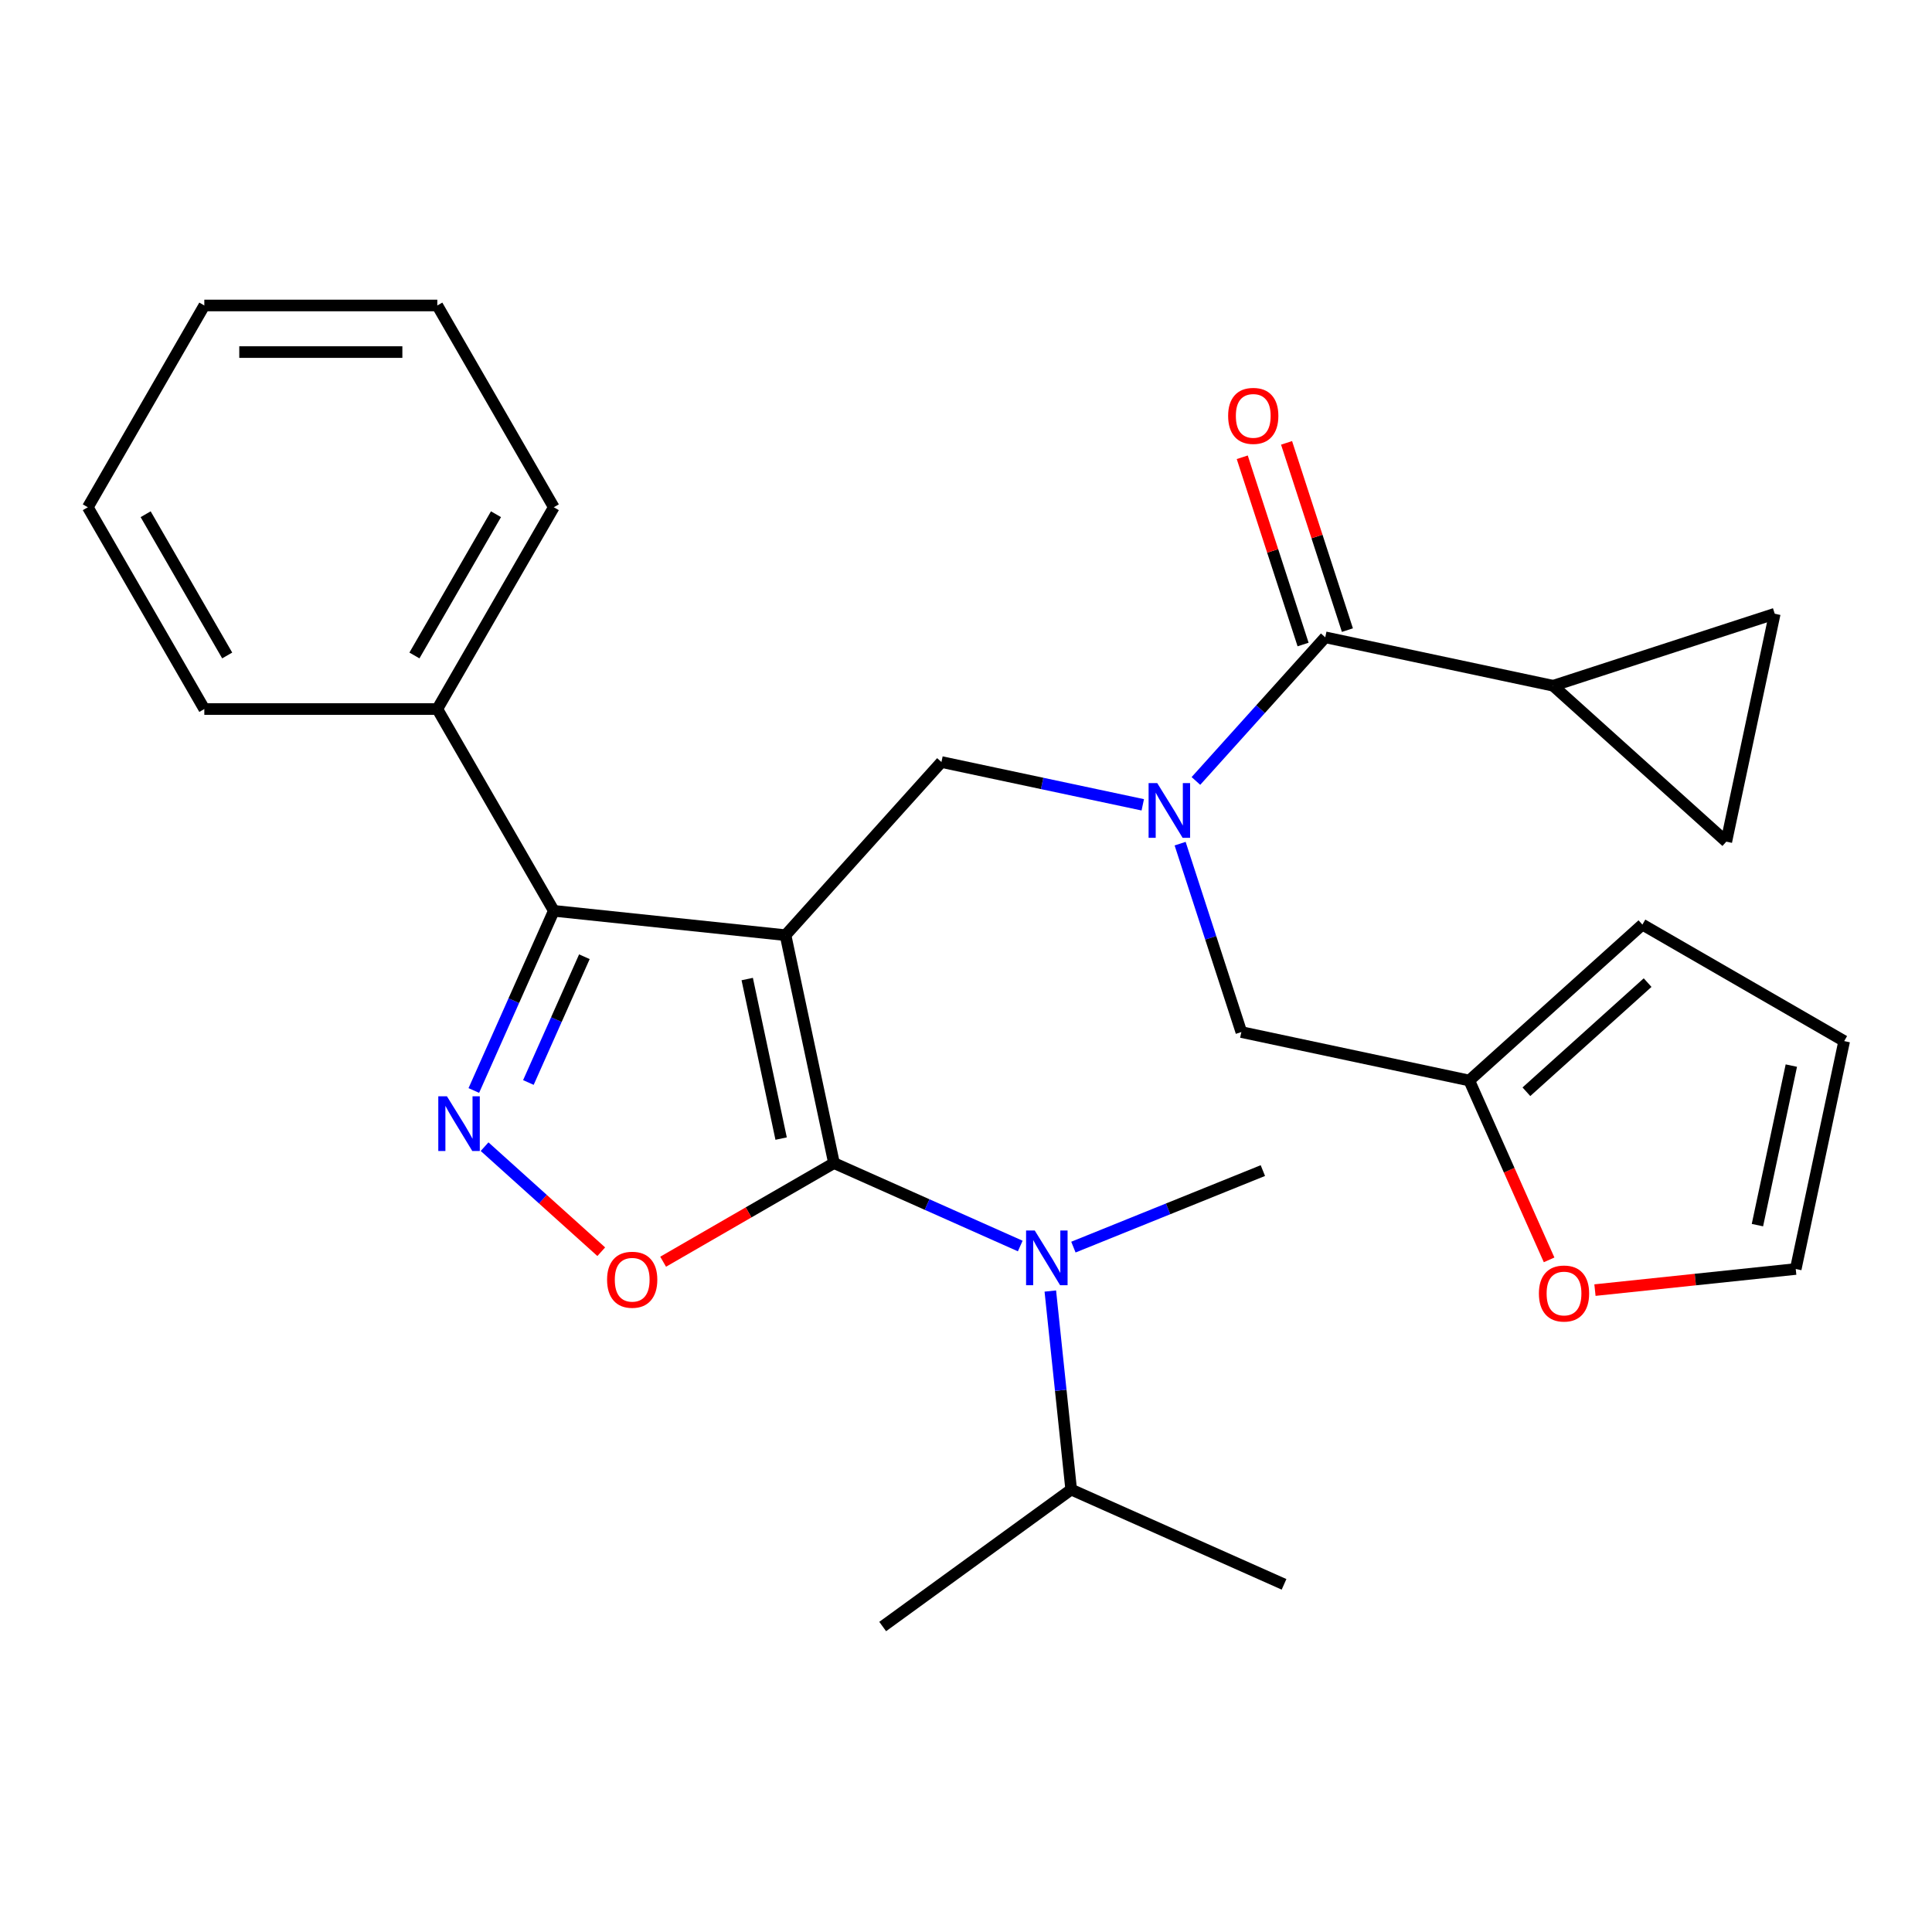 <?xml version='1.0' encoding='iso-8859-1'?>
<svg version='1.1' baseProfile='full'
              xmlns='http://www.w3.org/2000/svg'
                      xmlns:rdkit='http://www.rdkit.org/xml'
                      xmlns:xlink='http://www.w3.org/1999/xlink'
                  xml:space='preserve'
width='1000px' height='1000px' viewBox='0 0 1000 1000'>
<!-- END OF HEADER -->
<rect style='opacity:1.0;fill:#FFFFFF;stroke:none' width='1000' height='1000' x='0' y='0'> </rect>
<path class='bond-0' d='M 803.911,354.948 L 893.533,435.645' style='fill:none;fill-rule:evenodd;stroke:#000000;stroke-width:6px;stroke-linecap:butt;stroke-linejoin:miter;stroke-opacity:1' />
<path class='bond-1' d='M 803.911,354.948 L 918.607,317.681' style='fill:none;fill-rule:evenodd;stroke:#000000;stroke-width:6px;stroke-linecap:butt;stroke-linejoin:miter;stroke-opacity:1' />
<path class='bond-2' d='M 803.911,354.948 L 685.947,329.875' style='fill:none;fill-rule:evenodd;stroke:#000000;stroke-width:6px;stroke-linecap:butt;stroke-linejoin:miter;stroke-opacity:1' />
<path class='bond-3' d='M 591.496,416.573 L 539.391,405.498' style='fill:none;fill-rule:evenodd;stroke:#0000FF;stroke-width:6px;stroke-linecap:butt;stroke-linejoin:miter;stroke-opacity:1' />
<path class='bond-3' d='M 539.391,405.498 L 487.287,394.423' style='fill:none;fill-rule:evenodd;stroke:#000000;stroke-width:6px;stroke-linecap:butt;stroke-linejoin:miter;stroke-opacity:1' />
<path class='bond-4' d='M 619.006,404.221 L 652.476,367.048' style='fill:none;fill-rule:evenodd;stroke:#0000FF;stroke-width:6px;stroke-linecap:butt;stroke-linejoin:miter;stroke-opacity:1' />
<path class='bond-4' d='M 652.476,367.048 L 685.947,329.875' style='fill:none;fill-rule:evenodd;stroke:#000000;stroke-width:6px;stroke-linecap:butt;stroke-linejoin:miter;stroke-opacity:1' />
<path class='bond-5' d='M 610.831,436.672 L 626.674,485.433' style='fill:none;fill-rule:evenodd;stroke:#0000FF;stroke-width:6px;stroke-linecap:butt;stroke-linejoin:miter;stroke-opacity:1' />
<path class='bond-5' d='M 626.674,485.433 L 642.518,534.193' style='fill:none;fill-rule:evenodd;stroke:#000000;stroke-width:6px;stroke-linecap:butt;stroke-linejoin:miter;stroke-opacity:1' />
<path class='bond-6' d='M 697.417,326.148 L 681.671,277.687' style='fill:none;fill-rule:evenodd;stroke:#000000;stroke-width:6px;stroke-linecap:butt;stroke-linejoin:miter;stroke-opacity:1' />
<path class='bond-6' d='M 681.671,277.687 L 665.925,229.226' style='fill:none;fill-rule:evenodd;stroke:#FF0000;stroke-width:6px;stroke-linecap:butt;stroke-linejoin:miter;stroke-opacity:1' />
<path class='bond-6' d='M 674.477,333.601 L 658.732,285.141' style='fill:none;fill-rule:evenodd;stroke:#000000;stroke-width:6px;stroke-linecap:butt;stroke-linejoin:miter;stroke-opacity:1' />
<path class='bond-6' d='M 658.732,285.141 L 642.986,236.68' style='fill:none;fill-rule:evenodd;stroke:#FF0000;stroke-width:6px;stroke-linecap:butt;stroke-linejoin:miter;stroke-opacity:1' />
<path class='bond-7' d='M 893.533,435.645 L 918.607,317.681' style='fill:none;fill-rule:evenodd;stroke:#000000;stroke-width:6px;stroke-linecap:butt;stroke-linejoin:miter;stroke-opacity:1' />
<path class='bond-8' d='M 406.591,484.046 L 431.665,602.009' style='fill:none;fill-rule:evenodd;stroke:#000000;stroke-width:6px;stroke-linecap:butt;stroke-linejoin:miter;stroke-opacity:1' />
<path class='bond-8' d='M 386.759,506.755 L 404.311,589.329' style='fill:none;fill-rule:evenodd;stroke:#000000;stroke-width:6px;stroke-linecap:butt;stroke-linejoin:miter;stroke-opacity:1' />
<path class='bond-9' d='M 406.591,484.046 L 286.652,471.44' style='fill:none;fill-rule:evenodd;stroke:#000000;stroke-width:6px;stroke-linecap:butt;stroke-linejoin:miter;stroke-opacity:1' />
<path class='bond-10' d='M 406.591,484.046 L 487.287,394.423' style='fill:none;fill-rule:evenodd;stroke:#000000;stroke-width:6px;stroke-linecap:butt;stroke-linejoin:miter;stroke-opacity:1' />
<path class='bond-11' d='M 431.665,602.009 L 387.451,627.536' style='fill:none;fill-rule:evenodd;stroke:#000000;stroke-width:6px;stroke-linecap:butt;stroke-linejoin:miter;stroke-opacity:1' />
<path class='bond-11' d='M 387.451,627.536 L 343.238,653.062' style='fill:none;fill-rule:evenodd;stroke:#FF0000;stroke-width:6px;stroke-linecap:butt;stroke-linejoin:miter;stroke-opacity:1' />
<path class='bond-12' d='M 431.665,602.009 L 479.873,623.473' style='fill:none;fill-rule:evenodd;stroke:#000000;stroke-width:6px;stroke-linecap:butt;stroke-linejoin:miter;stroke-opacity:1' />
<path class='bond-12' d='M 479.873,623.473 L 528.082,644.937' style='fill:none;fill-rule:evenodd;stroke:#0000FF;stroke-width:6px;stroke-linecap:butt;stroke-linejoin:miter;stroke-opacity:1' />
<path class='bond-13' d='M 311.208,647.889 L 281.012,620.7' style='fill:none;fill-rule:evenodd;stroke:#FF0000;stroke-width:6px;stroke-linecap:butt;stroke-linejoin:miter;stroke-opacity:1' />
<path class='bond-13' d='M 281.012,620.7 L 250.817,593.512' style='fill:none;fill-rule:evenodd;stroke:#0000FF;stroke-width:6px;stroke-linecap:butt;stroke-linejoin:miter;stroke-opacity:1' />
<path class='bond-14' d='M 245.247,564.437 L 265.95,517.938' style='fill:none;fill-rule:evenodd;stroke:#0000FF;stroke-width:6px;stroke-linecap:butt;stroke-linejoin:miter;stroke-opacity:1' />
<path class='bond-14' d='M 265.95,517.938 L 286.652,471.44' style='fill:none;fill-rule:evenodd;stroke:#000000;stroke-width:6px;stroke-linecap:butt;stroke-linejoin:miter;stroke-opacity:1' />
<path class='bond-14' d='M 273.492,560.298 L 287.984,527.749' style='fill:none;fill-rule:evenodd;stroke:#0000FF;stroke-width:6px;stroke-linecap:butt;stroke-linejoin:miter;stroke-opacity:1' />
<path class='bond-14' d='M 287.984,527.749 L 302.476,495.2' style='fill:none;fill-rule:evenodd;stroke:#000000;stroke-width:6px;stroke-linecap:butt;stroke-linejoin:miter;stroke-opacity:1' />
<path class='bond-15' d='M 286.652,471.44 L 226.353,366.998' style='fill:none;fill-rule:evenodd;stroke:#000000;stroke-width:6px;stroke-linecap:butt;stroke-linejoin:miter;stroke-opacity:1' />
<path class='bond-16' d='M 825.548,667.757 L 877.51,662.295' style='fill:none;fill-rule:evenodd;stroke:#FF0000;stroke-width:6px;stroke-linecap:butt;stroke-linejoin:miter;stroke-opacity:1' />
<path class='bond-16' d='M 877.51,662.295 L 929.472,656.834' style='fill:none;fill-rule:evenodd;stroke:#000000;stroke-width:6px;stroke-linecap:butt;stroke-linejoin:miter;stroke-opacity:1' />
<path class='bond-17' d='M 801.815,652.105 L 781.148,605.686' style='fill:none;fill-rule:evenodd;stroke:#FF0000;stroke-width:6px;stroke-linecap:butt;stroke-linejoin:miter;stroke-opacity:1' />
<path class='bond-17' d='M 781.148,605.686 L 760.481,559.267' style='fill:none;fill-rule:evenodd;stroke:#000000;stroke-width:6px;stroke-linecap:butt;stroke-linejoin:miter;stroke-opacity:1' />
<path class='bond-18' d='M 929.472,656.834 L 954.545,538.87' style='fill:none;fill-rule:evenodd;stroke:#000000;stroke-width:6px;stroke-linecap:butt;stroke-linejoin:miter;stroke-opacity:1' />
<path class='bond-18' d='M 909.64,634.125 L 927.192,551.55' style='fill:none;fill-rule:evenodd;stroke:#000000;stroke-width:6px;stroke-linecap:butt;stroke-linejoin:miter;stroke-opacity:1' />
<path class='bond-19' d='M 954.545,538.87 L 850.104,478.571' style='fill:none;fill-rule:evenodd;stroke:#000000;stroke-width:6px;stroke-linecap:butt;stroke-linejoin:miter;stroke-opacity:1' />
<path class='bond-20' d='M 554.443,770.999 L 549.043,719.618' style='fill:none;fill-rule:evenodd;stroke:#000000;stroke-width:6px;stroke-linecap:butt;stroke-linejoin:miter;stroke-opacity:1' />
<path class='bond-20' d='M 549.043,719.618 L 543.642,668.236' style='fill:none;fill-rule:evenodd;stroke:#0000FF;stroke-width:6px;stroke-linecap:butt;stroke-linejoin:miter;stroke-opacity:1' />
<path class='bond-21' d='M 554.443,770.999 L 664.616,820.051' style='fill:none;fill-rule:evenodd;stroke:#000000;stroke-width:6px;stroke-linecap:butt;stroke-linejoin:miter;stroke-opacity:1' />
<path class='bond-22' d='M 554.443,770.999 L 456.877,841.886' style='fill:none;fill-rule:evenodd;stroke:#000000;stroke-width:6px;stroke-linecap:butt;stroke-linejoin:miter;stroke-opacity:1' />
<path class='bond-23' d='M 555.592,645.505 L 604.625,625.697' style='fill:none;fill-rule:evenodd;stroke:#0000FF;stroke-width:6px;stroke-linecap:butt;stroke-linejoin:miter;stroke-opacity:1' />
<path class='bond-23' d='M 604.625,625.697 L 653.657,605.89' style='fill:none;fill-rule:evenodd;stroke:#000000;stroke-width:6px;stroke-linecap:butt;stroke-linejoin:miter;stroke-opacity:1' />
<path class='bond-24' d='M 226.353,366.998 L 286.652,262.556' style='fill:none;fill-rule:evenodd;stroke:#000000;stroke-width:6px;stroke-linecap:butt;stroke-linejoin:miter;stroke-opacity:1' />
<path class='bond-24' d='M 214.509,339.272 L 256.719,266.162' style='fill:none;fill-rule:evenodd;stroke:#000000;stroke-width:6px;stroke-linecap:butt;stroke-linejoin:miter;stroke-opacity:1' />
<path class='bond-25' d='M 226.353,366.998 L 105.754,366.998' style='fill:none;fill-rule:evenodd;stroke:#000000;stroke-width:6px;stroke-linecap:butt;stroke-linejoin:miter;stroke-opacity:1' />
<path class='bond-26' d='M 286.652,262.556 L 226.353,158.114' style='fill:none;fill-rule:evenodd;stroke:#000000;stroke-width:6px;stroke-linecap:butt;stroke-linejoin:miter;stroke-opacity:1' />
<path class='bond-27' d='M 226.353,158.114 L 105.754,158.114' style='fill:none;fill-rule:evenodd;stroke:#000000;stroke-width:6px;stroke-linecap:butt;stroke-linejoin:miter;stroke-opacity:1' />
<path class='bond-27' d='M 208.263,182.234 L 123.844,182.234' style='fill:none;fill-rule:evenodd;stroke:#000000;stroke-width:6px;stroke-linecap:butt;stroke-linejoin:miter;stroke-opacity:1' />
<path class='bond-28' d='M 105.754,158.114 L 45.455,262.556' style='fill:none;fill-rule:evenodd;stroke:#000000;stroke-width:6px;stroke-linecap:butt;stroke-linejoin:miter;stroke-opacity:1' />
<path class='bond-29' d='M 45.455,262.556 L 105.754,366.998' style='fill:none;fill-rule:evenodd;stroke:#000000;stroke-width:6px;stroke-linecap:butt;stroke-linejoin:miter;stroke-opacity:1' />
<path class='bond-29' d='M 75.388,266.162 L 117.597,339.272' style='fill:none;fill-rule:evenodd;stroke:#000000;stroke-width:6px;stroke-linecap:butt;stroke-linejoin:miter;stroke-opacity:1' />
<path class='bond-30' d='M 850.104,478.571 L 760.481,559.267' style='fill:none;fill-rule:evenodd;stroke:#000000;stroke-width:6px;stroke-linecap:butt;stroke-linejoin:miter;stroke-opacity:1' />
<path class='bond-30' d='M 852.8,508.6 L 790.064,565.087' style='fill:none;fill-rule:evenodd;stroke:#000000;stroke-width:6px;stroke-linecap:butt;stroke-linejoin:miter;stroke-opacity:1' />
<path class='bond-31' d='M 760.481,559.267 L 642.518,534.193' style='fill:none;fill-rule:evenodd;stroke:#000000;stroke-width:6px;stroke-linecap:butt;stroke-linejoin:miter;stroke-opacity:1' />
<path  class='atom-1' d='M 598.991 405.337
L 608.271 420.337
Q 609.191 421.817, 610.671 424.497
Q 612.151 427.177, 612.231 427.337
L 612.231 405.337
L 615.991 405.337
L 615.991 433.657
L 612.111 433.657
L 602.151 417.257
Q 600.991 415.337, 599.751 413.137
Q 598.551 410.937, 598.191 410.257
L 598.191 433.657
L 594.511 433.657
L 594.511 405.337
L 598.991 405.337
' fill='#0000FF'/>
<path  class='atom-3' d='M 635.68 215.258
Q 635.68 208.458, 639.04 204.658
Q 642.4 200.858, 648.68 200.858
Q 654.96 200.858, 658.32 204.658
Q 661.68 208.458, 661.68 215.258
Q 661.68 222.138, 658.28 226.058
Q 654.88 229.938, 648.68 229.938
Q 642.44 229.938, 639.04 226.058
Q 635.68 222.178, 635.68 215.258
M 648.68 226.738
Q 653 226.738, 655.32 223.858
Q 657.68 220.938, 657.68 215.258
Q 657.68 209.698, 655.32 206.898
Q 653 204.058, 648.68 204.058
Q 644.36 204.058, 642 206.858
Q 639.68 209.658, 639.68 215.258
Q 639.68 220.978, 642 223.858
Q 644.36 226.738, 648.68 226.738
' fill='#FF0000'/>
<path  class='atom-8' d='M 314.223 662.389
Q 314.223 655.589, 317.583 651.789
Q 320.943 647.989, 327.223 647.989
Q 333.503 647.989, 336.863 651.789
Q 340.223 655.589, 340.223 662.389
Q 340.223 669.269, 336.823 673.189
Q 333.423 677.069, 327.223 677.069
Q 320.983 677.069, 317.583 673.189
Q 314.223 669.309, 314.223 662.389
M 327.223 673.869
Q 331.543 673.869, 333.863 670.989
Q 336.223 668.069, 336.223 662.389
Q 336.223 656.829, 333.863 654.029
Q 331.543 651.189, 327.223 651.189
Q 322.903 651.189, 320.543 653.989
Q 318.223 656.789, 318.223 662.389
Q 318.223 668.109, 320.543 670.989
Q 322.903 673.869, 327.223 673.869
' fill='#FF0000'/>
<path  class='atom-9' d='M 231.34 567.452
L 240.62 582.452
Q 241.54 583.932, 243.02 586.612
Q 244.5 589.292, 244.58 589.452
L 244.58 567.452
L 248.34 567.452
L 248.34 595.772
L 244.46 595.772
L 234.5 579.372
Q 233.34 577.452, 232.1 575.252
Q 230.9 573.052, 230.54 572.372
L 230.54 595.772
L 226.86 595.772
L 226.86 567.452
L 231.34 567.452
' fill='#0000FF'/>
<path  class='atom-11' d='M 796.533 669.52
Q 796.533 662.72, 799.893 658.92
Q 803.253 655.12, 809.533 655.12
Q 815.813 655.12, 819.173 658.92
Q 822.533 662.72, 822.533 669.52
Q 822.533 676.4, 819.133 680.32
Q 815.733 684.2, 809.533 684.2
Q 803.293 684.2, 799.893 680.32
Q 796.533 676.44, 796.533 669.52
M 809.533 681
Q 813.853 681, 816.173 678.12
Q 818.533 675.2, 818.533 669.52
Q 818.533 663.96, 816.173 661.16
Q 813.853 658.32, 809.533 658.32
Q 805.213 658.32, 802.853 661.12
Q 800.533 663.92, 800.533 669.52
Q 800.533 675.24, 802.853 678.12
Q 805.213 681, 809.533 681
' fill='#FF0000'/>
<path  class='atom-16' d='M 535.577 636.901
L 544.857 651.901
Q 545.777 653.381, 547.257 656.061
Q 548.737 658.741, 548.817 658.901
L 548.817 636.901
L 552.577 636.901
L 552.577 665.221
L 548.697 665.221
L 538.737 648.821
Q 537.577 646.901, 536.337 644.701
Q 535.137 642.501, 534.777 641.821
L 534.777 665.221
L 531.097 665.221
L 531.097 636.901
L 535.577 636.901
' fill='#0000FF'/>
</svg>
